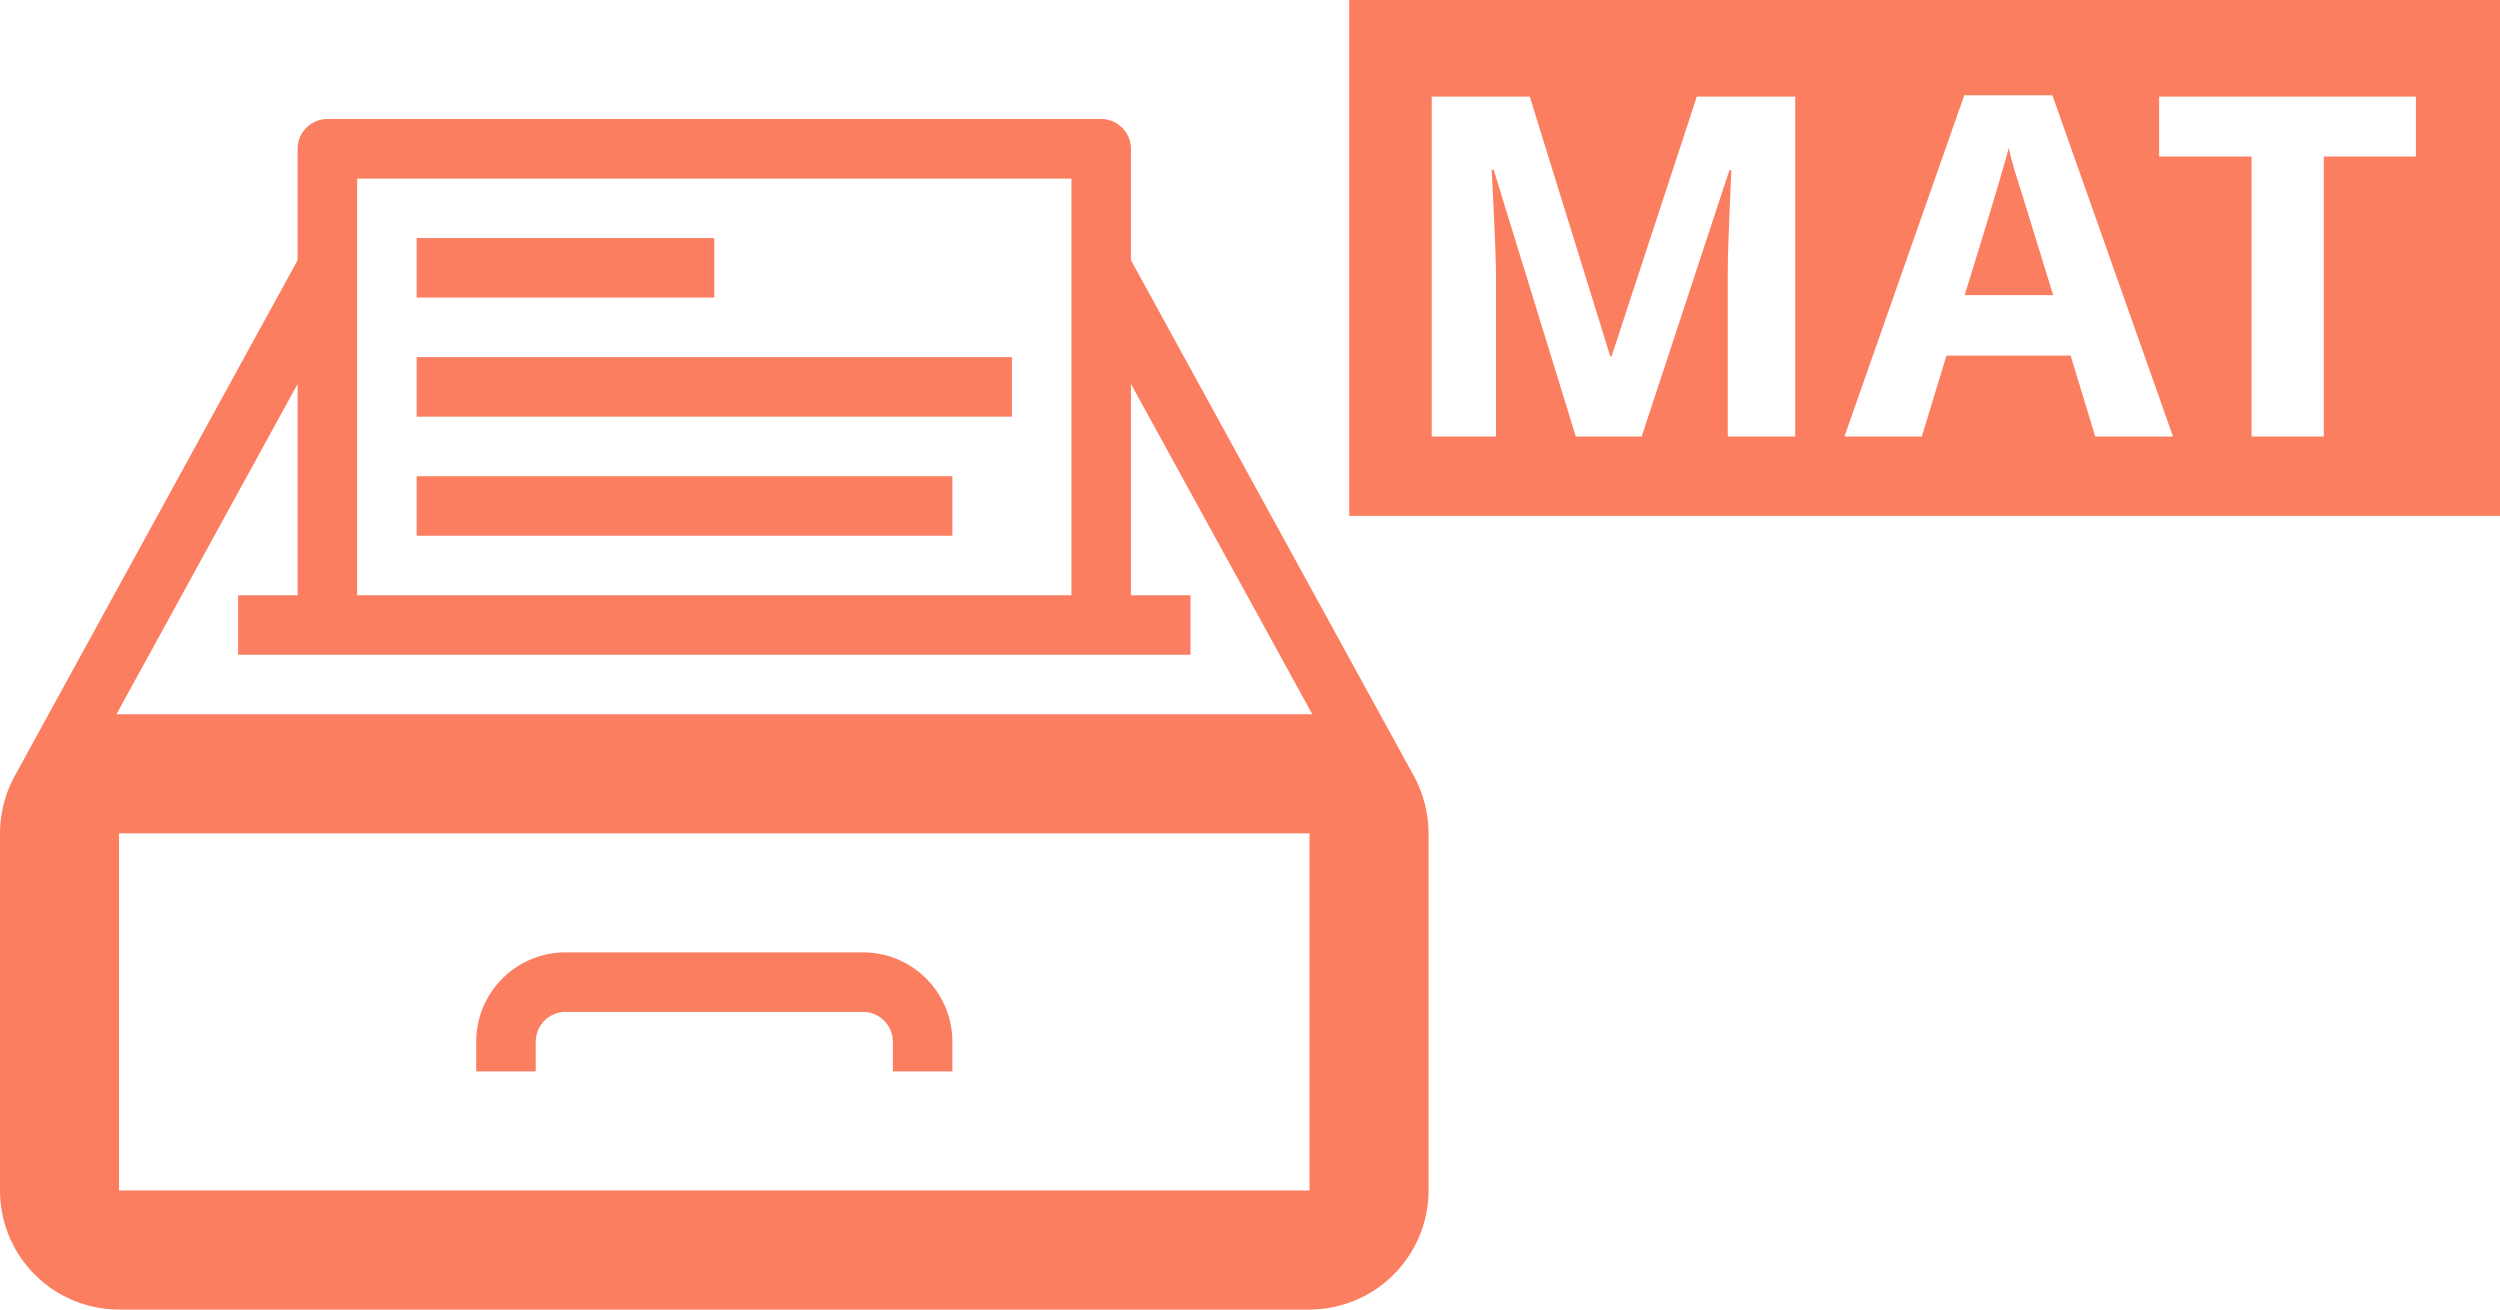 <svg height="33" viewBox="0 0 63 33" width="63" xmlns="http://www.w3.org/2000/svg"><path d="m1007.5 701h7.5v1.5h-7.5zm0 3h15v1.5h-15zm0 3h13.5v1.5h-13.5zm25.13 7.556-7.13-13v-2.808a.754.754 0 0 0 -.75-.75h-19.5a.754.754 0 0 0 -.75.75v2.808l-7.13 13a3.03 3.03 0 0 0 -.37 1.444v9a3 3 0 0 0 3 3h30a3.006 3.006 0 0 0 3-3v-9a3.077 3.077 0 0 0 -.37-1.446zm-8.63-15.056v10.5h-18v-10.5zm6 25.5h-30v-9h30zm-30-12h-.066l4.566-8.325v5.325h-1.5v1.5h24v-1.5h-1.5v-5.325l4.57 8.325zm10.5 8.25a.754.754 0 0 1 .75-.75h7.5a.754.754 0 0 1 .75.75v.75h1.5v-.749a2.252 2.252 0 0 0 -2.25-2.251h-7.5a2.252 2.252 0 0 0 -2.25 2.251v.749h1.5v-.749zm20.5-26.25h29v13h-29zm7.37 11 2.21-6.709h.05c-.05 1.078-.07 1.742-.08 1.992s-.01.471-.01.662v4.055h1.7v-8.566h-2.48l-2.15 6.55h-.03l-2.03-6.55h-2.47v8.566h1.62v-3.984c0-.457-.04-1.37-.11-2.737h.05l2.07 6.721zm13.39 0-3.04-8.6h-2.22l-3.02 8.6h1.95l.62-2.039h3.13l.62 2.039zm-5.25-3.563q.915-2.958 1.11-3.709.045.212.15.575c.08.242.4 1.287.97 3.134zm9.05-3.492h2.32v-1.511h-6.47v1.511h2.33v7.055h1.82z" fill="#fc7e61" fill-rule="evenodd" transform="translate(-997 -695)"/></svg>